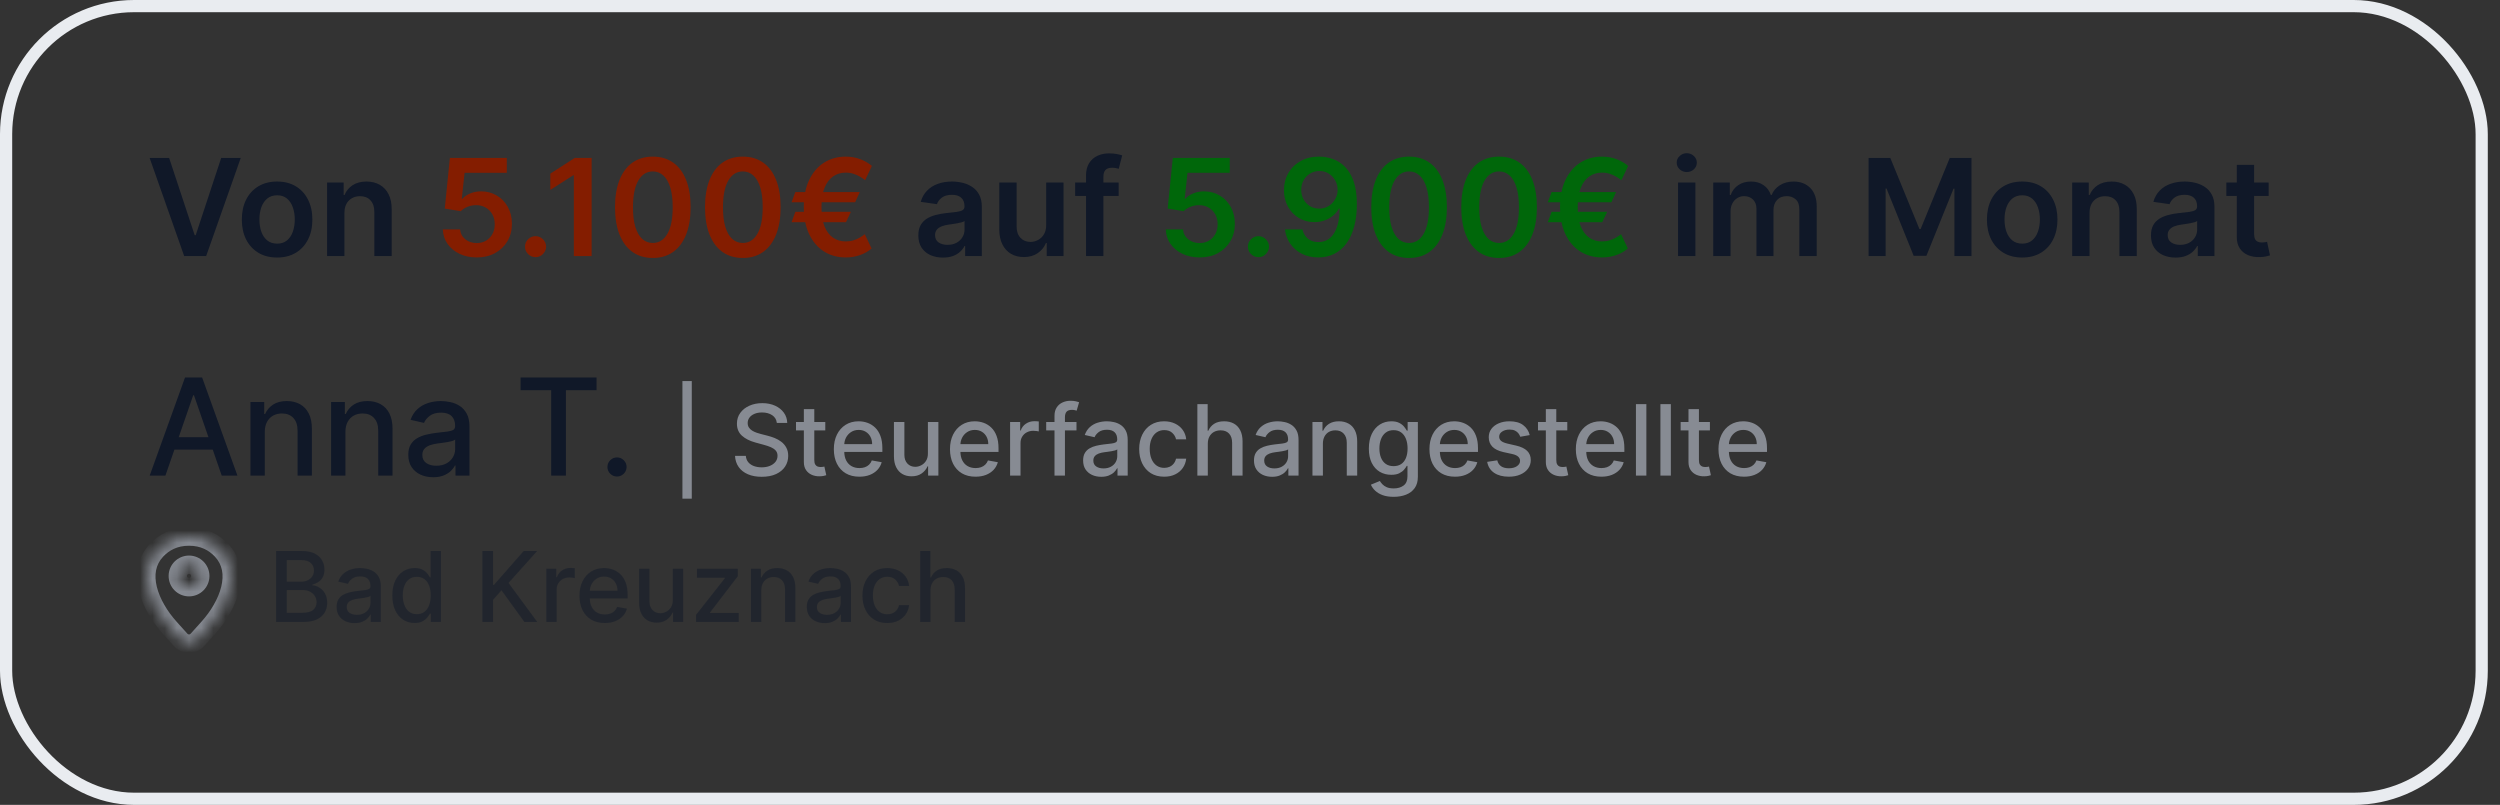 <?xml version="1.0" encoding="utf-8"?>
<svg xmlns="http://www.w3.org/2000/svg" fill="none" height="66" viewBox="0 0 205 66" width="205">
<rect x="0" y="0" width="205" height="66" fill="#333333" stroke="none"/>
<path d="M13.87 12.953L15.965 19.287H16.047L18.137 12.953H19.741L16.904 21H15.104L12.271 12.953H13.87ZM22.722 21.118C22.133 21.118 21.622 20.988 21.19 20.729C20.757 20.47 20.422 20.107 20.184 19.64C19.948 19.174 19.83 18.629 19.83 18.006C19.83 17.382 19.948 16.836 20.184 16.367C20.422 15.899 20.757 15.534 21.19 15.275C21.622 15.016 22.133 14.886 22.722 14.886C23.311 14.886 23.822 15.016 24.254 15.275C24.687 15.534 25.021 15.899 25.256 16.367C25.495 16.836 25.614 17.382 25.614 18.006C25.614 18.629 25.495 19.174 25.256 19.64C25.021 20.107 24.687 20.47 24.254 20.729C23.822 20.988 23.311 21.118 22.722 21.118ZM22.73 19.978C23.049 19.978 23.317 19.891 23.532 19.715C23.746 19.537 23.906 19.299 24.011 19C24.118 18.701 24.172 18.369 24.172 18.002C24.172 17.633 24.118 17.299 24.011 17C23.906 16.699 23.746 16.459 23.532 16.281C23.317 16.103 23.049 16.014 22.73 16.014C22.402 16.014 22.13 16.103 21.913 16.281C21.698 16.459 21.537 16.699 21.429 17C21.325 17.299 21.272 17.633 21.272 18.002C21.272 18.369 21.325 18.701 21.429 19C21.537 19.299 21.698 19.537 21.913 19.715C22.13 19.891 22.402 19.978 22.73 19.978ZM28.244 17.464V21H26.821V14.965H28.181V15.99H28.252C28.39 15.652 28.612 15.384 28.916 15.185C29.222 14.986 29.601 14.886 30.051 14.886C30.468 14.886 30.83 14.975 31.14 15.153C31.451 15.331 31.692 15.589 31.863 15.927C32.035 16.265 32.12 16.675 32.118 17.157V21H30.695V17.377C30.695 16.974 30.591 16.658 30.381 16.43C30.174 16.202 29.887 16.088 29.521 16.088C29.272 16.088 29.05 16.143 28.857 16.253C28.665 16.361 28.515 16.517 28.405 16.721C28.297 16.925 28.244 17.173 28.244 17.464ZM77.323 21.122C76.941 21.122 76.596 21.054 76.29 20.918C75.986 20.779 75.745 20.574 75.567 20.305C75.391 20.035 75.304 19.702 75.304 19.306C75.304 18.966 75.367 18.684 75.492 18.462C75.618 18.239 75.79 18.061 76.007 17.927C76.224 17.794 76.469 17.693 76.742 17.625C77.017 17.554 77.301 17.503 77.594 17.471C77.948 17.435 78.235 17.402 78.455 17.373C78.675 17.342 78.835 17.295 78.934 17.232C79.037 17.166 79.088 17.066 79.088 16.929V16.906C79.088 16.61 79 16.381 78.824 16.218C78.649 16.056 78.396 15.974 78.066 15.974C77.718 15.974 77.441 16.05 77.237 16.202C77.035 16.354 76.899 16.534 76.828 16.741L75.5 16.552C75.605 16.185 75.778 15.879 76.019 15.633C76.26 15.384 76.555 15.198 76.903 15.075C77.251 14.949 77.636 14.886 78.058 14.886C78.349 14.886 78.638 14.92 78.927 14.988C79.215 15.056 79.478 15.169 79.716 15.326C79.955 15.481 80.146 15.691 80.29 15.959C80.437 16.226 80.51 16.56 80.51 16.961V21H79.143V20.171H79.095C79.009 20.339 78.887 20.496 78.73 20.642C78.576 20.787 78.38 20.903 78.144 20.992C77.911 21.079 77.638 21.122 77.323 21.122ZM77.693 20.077C77.978 20.077 78.226 20.02 78.435 19.908C78.645 19.792 78.806 19.64 78.919 19.452C79.034 19.263 79.091 19.058 79.091 18.835V18.124C79.047 18.16 78.971 18.195 78.864 18.226C78.759 18.257 78.641 18.285 78.51 18.308C78.379 18.332 78.249 18.353 78.121 18.371C77.993 18.39 77.881 18.405 77.787 18.419C77.575 18.447 77.385 18.494 77.217 18.56C77.05 18.625 76.917 18.717 76.82 18.835C76.724 18.95 76.675 19.099 76.675 19.283C76.675 19.545 76.771 19.743 76.962 19.876C77.153 20.01 77.397 20.077 77.693 20.077ZM85.787 18.462V14.965H87.209V21H85.83V19.927H85.767C85.631 20.265 85.407 20.542 85.095 20.756C84.786 20.971 84.405 21.079 83.952 21.079C83.556 21.079 83.207 20.991 82.903 20.815C82.602 20.637 82.366 20.379 82.196 20.041C82.025 19.701 81.94 19.29 81.94 18.808V14.965H83.363V18.587C83.363 18.97 83.467 19.274 83.677 19.499C83.886 19.724 84.162 19.837 84.502 19.837C84.712 19.837 84.915 19.786 85.111 19.684C85.308 19.581 85.469 19.43 85.594 19.228C85.723 19.024 85.787 18.768 85.787 18.462ZM91.729 14.965V16.065H88.161V14.965H91.729ZM89.053 21V14.395C89.053 13.989 89.137 13.651 89.305 13.381C89.475 13.111 89.703 12.91 89.988 12.776C90.274 12.642 90.591 12.576 90.939 12.576C91.186 12.576 91.404 12.595 91.596 12.635C91.787 12.674 91.928 12.709 92.02 12.741L91.737 13.841C91.677 13.822 91.601 13.804 91.509 13.786C91.417 13.765 91.315 13.754 91.203 13.754C90.938 13.754 90.751 13.819 90.641 13.947C90.533 14.073 90.48 14.253 90.48 14.489V21H89.053ZM137.599 21V14.965H139.022V21H137.599ZM138.315 14.108C138.089 14.108 137.895 14.033 137.733 13.884C137.571 13.732 137.489 13.55 137.489 13.338C137.489 13.123 137.571 12.941 137.733 12.792C137.895 12.64 138.089 12.564 138.315 12.564C138.543 12.564 138.736 12.64 138.896 12.792C139.059 12.941 139.14 13.123 139.14 13.338C139.14 13.55 139.059 13.732 138.896 13.884C138.736 14.033 138.543 14.108 138.315 14.108ZM140.485 21V14.965H141.844V15.99H141.915C142.041 15.644 142.249 15.375 142.54 15.181C142.83 14.984 143.177 14.886 143.581 14.886C143.989 14.886 144.334 14.986 144.614 15.185C144.897 15.381 145.096 15.65 145.211 15.99H145.274C145.408 15.655 145.633 15.388 145.95 15.189C146.27 14.987 146.648 14.886 147.086 14.886C147.641 14.886 148.094 15.062 148.445 15.413C148.796 15.764 148.972 16.276 148.972 16.949V21H147.545V17.169C147.545 16.794 147.446 16.521 147.247 16.348C147.048 16.172 146.804 16.084 146.516 16.084C146.173 16.084 145.904 16.192 145.711 16.407C145.519 16.619 145.424 16.895 145.424 17.236V21H144.029V17.11C144.029 16.798 143.934 16.549 143.746 16.363C143.56 16.177 143.316 16.084 143.015 16.084C142.811 16.084 142.625 16.137 142.457 16.242C142.289 16.344 142.156 16.489 142.056 16.678C141.957 16.864 141.907 17.081 141.907 17.33V21H140.485ZM153.222 12.953H155.006L157.395 18.784H157.49L159.879 12.953H161.662V21H160.264V15.472H160.189L157.965 20.976H156.92L154.696 15.46H154.621V21H153.222V12.953ZM165.82 21.118C165.23 21.118 164.719 20.988 164.287 20.729C163.855 20.47 163.52 20.107 163.281 19.64C163.046 19.174 162.928 18.629 162.928 18.006C162.928 17.382 163.046 16.836 163.281 16.367C163.52 15.899 163.855 15.534 164.287 15.275C164.719 15.016 165.23 14.886 165.82 14.886C166.409 14.886 166.92 15.016 167.352 15.275C167.784 15.534 168.118 15.899 168.354 16.367C168.592 16.836 168.712 17.382 168.712 18.006C168.712 18.629 168.592 19.174 168.354 19.64C168.118 20.107 167.784 20.47 167.352 20.729C166.92 20.988 166.409 21.118 165.82 21.118ZM165.827 19.978C166.147 19.978 166.414 19.891 166.629 19.715C166.844 19.537 167.004 19.299 167.108 19C167.216 18.701 167.27 18.369 167.27 18.002C167.27 17.633 167.216 17.299 167.108 17C167.004 16.699 166.844 16.459 166.629 16.281C166.414 16.103 166.147 16.014 165.827 16.014C165.5 16.014 165.228 16.103 165.01 16.281C164.795 16.459 164.634 16.699 164.527 17C164.422 17.299 164.37 17.633 164.37 18.002C164.37 18.369 164.422 18.701 164.527 19C164.634 19.299 164.795 19.537 165.01 19.715C165.228 19.891 165.5 19.978 165.827 19.978ZM171.341 17.464V21H169.919V14.965H171.278V15.99H171.349C171.488 15.652 171.709 15.384 172.013 15.185C172.32 14.986 172.698 14.886 173.149 14.886C173.565 14.886 173.928 14.975 174.237 15.153C174.549 15.331 174.79 15.589 174.96 15.927C175.133 16.265 175.218 16.675 175.215 17.157V21H173.793V17.377C173.793 16.974 173.688 16.658 173.479 16.43C173.272 16.202 172.985 16.088 172.618 16.088C172.369 16.088 172.148 16.143 171.954 16.253C171.763 16.361 171.612 16.517 171.502 16.721C171.395 16.925 171.341 17.173 171.341 17.464ZM178.398 21.122C178.016 21.122 177.671 21.054 177.365 20.918C177.061 20.779 176.82 20.574 176.642 20.305C176.466 20.035 176.379 19.702 176.379 19.306C176.379 18.966 176.441 18.684 176.567 18.462C176.693 18.239 176.864 18.061 177.082 17.927C177.299 17.794 177.544 17.693 177.817 17.625C178.092 17.554 178.376 17.503 178.669 17.471C179.023 17.435 179.31 17.402 179.53 17.373C179.75 17.342 179.91 17.295 180.009 17.232C180.111 17.166 180.162 17.066 180.162 16.929V16.906C180.162 16.61 180.075 16.381 179.899 16.218C179.724 16.056 179.471 15.974 179.141 15.974C178.792 15.974 178.516 16.05 178.312 16.202C178.11 16.354 177.974 16.534 177.903 16.741L176.575 16.552C176.68 16.185 176.853 15.879 177.094 15.633C177.335 15.384 177.629 15.198 177.978 15.075C178.326 14.949 178.711 14.886 179.133 14.886C179.424 14.886 179.713 14.92 180.001 14.988C180.29 15.056 180.553 15.169 180.791 15.326C181.03 15.481 181.221 15.691 181.365 15.959C181.512 16.226 181.585 16.56 181.585 16.961V21H180.217V20.171H180.17C180.084 20.339 179.962 20.496 179.805 20.642C179.65 20.787 179.455 20.903 179.219 20.992C178.986 21.079 178.713 21.122 178.398 21.122ZM178.768 20.077C179.053 20.077 179.301 20.02 179.51 19.908C179.72 19.792 179.881 19.64 179.993 19.452C180.109 19.263 180.166 19.058 180.166 18.835V18.124C180.122 18.16 180.046 18.195 179.938 18.226C179.834 18.257 179.716 18.285 179.585 18.308C179.454 18.332 179.324 18.353 179.196 18.371C179.067 18.39 178.956 18.405 178.862 18.419C178.65 18.447 178.46 18.494 178.292 18.56C178.124 18.625 177.992 18.717 177.895 18.835C177.798 18.95 177.75 19.099 177.75 19.283C177.75 19.545 177.845 19.743 178.037 19.876C178.228 20.01 178.472 20.077 178.768 20.077ZM186.029 14.965V16.065H182.559V14.965H186.029ZM183.416 13.519H184.838V19.185C184.838 19.376 184.867 19.523 184.925 19.625C184.985 19.724 185.064 19.792 185.161 19.829C185.257 19.866 185.365 19.884 185.483 19.884C185.572 19.884 185.653 19.878 185.726 19.864C185.802 19.851 185.86 19.84 185.899 19.829L186.139 20.941C186.063 20.967 185.954 20.996 185.813 21.027C185.674 21.059 185.504 21.077 185.302 21.082C184.946 21.093 184.625 21.039 184.339 20.921C184.054 20.801 183.827 20.615 183.66 20.363C183.494 20.112 183.413 19.798 183.416 19.42V13.519Z" fill="#101828"/>
<path d="M39.09 21.11C38.566 21.11 38.098 21.012 37.684 20.815C37.27 20.616 36.941 20.344 36.697 19.998C36.456 19.652 36.328 19.257 36.312 18.811H37.727C37.753 19.141 37.896 19.411 38.155 19.621C38.415 19.828 38.726 19.931 39.09 19.931C39.376 19.931 39.63 19.866 39.853 19.735C40.075 19.604 40.251 19.422 40.379 19.189C40.508 18.956 40.571 18.69 40.568 18.391C40.571 18.087 40.506 17.817 40.375 17.581C40.244 17.346 40.065 17.161 39.837 17.027C39.609 16.891 39.347 16.823 39.051 16.823C38.81 16.821 38.573 16.865 38.34 16.957C38.107 17.049 37.922 17.169 37.786 17.318L36.47 17.102L36.89 12.953H41.558V14.171H38.096L37.864 16.305H37.912C38.061 16.129 38.272 15.984 38.544 15.868C38.817 15.751 39.115 15.691 39.44 15.691C39.927 15.691 40.362 15.807 40.745 16.037C41.127 16.265 41.428 16.58 41.648 16.98C41.868 17.381 41.978 17.84 41.978 18.356C41.978 18.887 41.855 19.361 41.609 19.778C41.365 20.192 41.026 20.518 40.591 20.756C40.159 20.992 39.659 21.11 39.09 21.11ZM43.917 21.086C43.678 21.086 43.474 21.003 43.304 20.835C43.133 20.667 43.05 20.463 43.052 20.222C43.05 19.986 43.133 19.785 43.304 19.617C43.474 19.449 43.678 19.365 43.917 19.365C44.147 19.365 44.347 19.449 44.518 19.617C44.691 19.785 44.778 19.986 44.781 20.222C44.778 20.382 44.736 20.527 44.655 20.658C44.577 20.789 44.472 20.894 44.341 20.973C44.213 21.049 44.071 21.086 43.917 21.086ZM48.513 12.953V21H47.055V14.371H47.008L45.126 15.574V14.238L47.126 12.953H48.513ZM53.531 21.153C52.883 21.153 52.328 20.989 51.864 20.662C51.404 20.332 51.048 19.857 50.8 19.236C50.553 18.612 50.43 17.862 50.43 16.984C50.433 16.107 50.557 15.36 50.804 14.745C51.053 14.126 51.407 13.655 51.868 13.33C52.332 13.005 52.886 12.843 53.531 12.843C54.175 12.843 54.729 13.005 55.193 13.33C55.656 13.655 56.011 14.126 56.258 14.745C56.506 15.363 56.631 16.109 56.631 16.984C56.631 17.864 56.506 18.616 56.258 19.24C56.011 19.86 55.656 20.335 55.193 20.662C54.732 20.989 54.178 21.153 53.531 21.153ZM53.531 19.923C54.033 19.923 54.43 19.676 54.721 19.181C55.014 18.683 55.161 17.951 55.161 16.984C55.161 16.345 55.094 15.808 54.961 15.373C54.827 14.938 54.639 14.611 54.395 14.391C54.151 14.168 53.863 14.057 53.531 14.057C53.03 14.057 52.635 14.306 52.344 14.803C52.053 15.299 51.906 16.026 51.904 16.984C51.901 17.626 51.965 18.166 52.096 18.603C52.23 19.041 52.419 19.371 52.662 19.593C52.906 19.813 53.195 19.923 53.531 19.923ZM60.911 21.153C60.264 21.153 59.708 20.989 59.245 20.662C58.784 20.332 58.429 19.857 58.18 19.236C57.934 18.612 57.81 17.862 57.81 16.984C57.813 16.107 57.938 15.36 58.184 14.745C58.433 14.126 58.788 13.655 59.249 13.33C59.712 13.005 60.266 12.843 60.911 12.843C61.555 12.843 62.109 13.005 62.573 13.33C63.036 13.655 63.391 14.126 63.638 14.745C63.886 15.363 64.011 16.109 64.011 16.984C64.011 17.864 63.886 18.616 63.638 19.24C63.391 19.86 63.036 20.335 62.573 20.662C62.112 20.989 61.558 21.153 60.911 21.153ZM60.911 19.923C61.414 19.923 61.81 19.676 62.101 19.181C62.395 18.683 62.541 17.951 62.541 16.984C62.541 16.345 62.475 15.808 62.341 15.373C62.207 14.938 62.019 14.611 61.775 14.391C61.532 14.168 61.243 14.057 60.911 14.057C60.41 14.057 60.015 14.306 59.724 14.803C59.433 15.299 59.287 16.026 59.284 16.984C59.281 17.626 59.346 18.166 59.477 18.603C59.61 19.041 59.799 19.371 60.042 19.593C60.286 19.813 60.575 19.923 60.911 19.923ZM70.503 15.747L70.122 16.584H64.908L65.218 15.747H70.503ZM69.776 17.369L69.371 18.218H64.908L65.218 17.369H69.776ZM71.493 13.605L70.943 14.776C70.817 14.677 70.675 14.58 70.515 14.485C70.355 14.391 70.178 14.312 69.984 14.249C69.791 14.187 69.578 14.155 69.348 14.155C68.958 14.155 68.613 14.259 68.314 14.466C68.016 14.67 67.781 14.982 67.611 15.401C67.444 15.817 67.36 16.345 67.36 16.984C67.36 17.623 67.444 18.151 67.611 18.568C67.781 18.984 68.016 19.293 68.314 19.495C68.613 19.697 68.958 19.798 69.348 19.798C69.578 19.798 69.791 19.767 69.984 19.707C70.178 19.647 70.353 19.571 70.507 19.479C70.664 19.388 70.799 19.296 70.912 19.204L71.47 20.375C71.189 20.619 70.866 20.802 70.499 20.925C70.135 21.049 69.751 21.11 69.348 21.11C68.677 21.11 68.083 20.946 67.564 20.619C67.048 20.289 66.643 19.816 66.35 19.2C66.056 18.582 65.91 17.843 65.91 16.984C65.91 16.122 66.056 15.382 66.35 14.764C66.643 14.146 67.048 13.672 67.564 13.342C68.083 13.009 68.677 12.843 69.348 12.843C69.767 12.843 70.156 12.91 70.515 13.043C70.876 13.174 71.203 13.361 71.493 13.605Z" fill="#841D00"/>
<path d="M98.37 21.11C97.846 21.11 97.377 21.012 96.963 20.815C96.549 20.616 96.22 20.344 95.977 19.998C95.736 19.652 95.607 19.257 95.591 18.811H97.006C97.032 19.141 97.175 19.411 97.434 19.621C97.694 19.828 98.005 19.931 98.37 19.931C98.655 19.931 98.909 19.866 99.132 19.735C99.355 19.604 99.53 19.422 99.658 19.189C99.787 18.956 99.85 18.69 99.847 18.391C99.85 18.087 99.785 17.817 99.654 17.581C99.523 17.346 99.344 17.161 99.116 17.027C98.888 16.891 98.626 16.823 98.33 16.823C98.089 16.821 97.852 16.865 97.619 16.957C97.386 17.049 97.201 17.169 97.065 17.318L95.749 17.102L96.169 12.953H100.837V14.171H97.375L97.144 16.305H97.191C97.34 16.129 97.551 15.984 97.823 15.868C98.096 15.751 98.394 15.691 98.719 15.691C99.207 15.691 99.641 15.807 100.024 16.037C100.406 16.265 100.707 16.58 100.928 16.98C101.148 17.381 101.258 17.84 101.258 18.356C101.258 18.887 101.134 19.361 100.888 19.778C100.645 20.192 100.305 20.518 99.871 20.756C99.438 20.992 98.938 21.11 98.37 21.11ZM103.196 21.086C102.957 21.086 102.753 21.003 102.583 20.835C102.412 20.667 102.329 20.463 102.331 20.222C102.329 19.986 102.412 19.785 102.583 19.617C102.753 19.449 102.957 19.365 103.196 19.365C103.426 19.365 103.627 19.449 103.797 19.617C103.97 19.785 104.058 19.986 104.06 20.222C104.058 20.382 104.016 20.527 103.934 20.658C103.856 20.789 103.751 20.894 103.62 20.973C103.492 21.049 103.35 21.086 103.196 21.086ZM108.188 12.843C108.573 12.845 108.947 12.914 109.312 13.047C109.678 13.178 110.008 13.393 110.302 13.691C110.595 13.988 110.828 14.384 111.001 14.882C111.174 15.38 111.261 15.995 111.261 16.729C111.263 17.42 111.19 18.039 111.04 18.584C110.894 19.126 110.683 19.584 110.408 19.959C110.133 20.333 109.801 20.619 109.414 20.815C109.026 21.012 108.59 21.11 108.105 21.11C107.597 21.11 107.147 21.011 106.754 20.811C106.363 20.612 106.048 20.34 105.807 19.994C105.566 19.648 105.418 19.253 105.363 18.808H106.797C106.87 19.127 107.02 19.381 107.245 19.57C107.473 19.756 107.76 19.849 108.105 19.849C108.663 19.849 109.093 19.606 109.394 19.122C109.695 18.637 109.846 17.964 109.846 17.102H109.791C109.663 17.333 109.496 17.532 109.292 17.699C109.088 17.864 108.856 17.991 108.596 18.081C108.34 18.17 108.067 18.214 107.779 18.214C107.308 18.214 106.883 18.102 106.506 17.876C106.132 17.651 105.834 17.342 105.614 16.949C105.397 16.556 105.287 16.107 105.284 15.601C105.284 15.077 105.405 14.607 105.646 14.191C105.889 13.771 106.228 13.441 106.663 13.2C107.098 12.957 107.606 12.838 108.188 12.843ZM108.192 14.022C107.909 14.022 107.653 14.091 107.426 14.23C107.2 14.366 107.022 14.552 106.891 14.788C106.763 15.021 106.699 15.282 106.699 15.57C106.701 15.855 106.765 16.115 106.891 16.348C107.02 16.581 107.194 16.765 107.414 16.902C107.636 17.038 107.891 17.106 108.176 17.106C108.388 17.106 108.586 17.066 108.769 16.984C108.953 16.903 109.113 16.79 109.249 16.646C109.388 16.5 109.495 16.333 109.571 16.147C109.65 15.961 109.688 15.765 109.685 15.558C109.685 15.283 109.619 15.029 109.488 14.796C109.36 14.562 109.183 14.375 108.958 14.234C108.735 14.092 108.48 14.022 108.192 14.022ZM115.543 21.153C114.896 21.153 114.341 20.989 113.877 20.662C113.416 20.332 113.061 19.857 112.813 19.236C112.566 18.612 112.443 17.862 112.443 16.984C112.446 16.107 112.57 15.36 112.817 14.745C113.065 14.126 113.42 13.655 113.881 13.33C114.345 13.005 114.899 12.843 115.543 12.843C116.188 12.843 116.742 13.005 117.206 13.33C117.669 13.655 118.024 14.126 118.27 14.745C118.519 15.363 118.644 16.109 118.644 16.984C118.644 17.864 118.519 18.616 118.27 19.24C118.024 19.86 117.669 20.335 117.206 20.662C116.745 20.989 116.19 21.153 115.543 21.153ZM115.543 19.923C116.046 19.923 116.443 19.676 116.734 19.181C117.027 18.683 117.174 17.951 117.174 16.984C117.174 16.345 117.107 15.808 116.974 15.373C116.84 14.938 116.652 14.611 116.408 14.391C116.164 14.168 115.876 14.057 115.543 14.057C115.043 14.057 114.648 14.306 114.357 14.803C114.066 15.299 113.919 16.026 113.917 16.984C113.914 17.626 113.978 18.166 114.109 18.603C114.243 19.041 114.431 19.371 114.675 19.593C114.919 19.813 115.208 19.923 115.543 19.923ZM122.924 21.153C122.277 21.153 121.721 20.989 121.258 20.662C120.797 20.332 120.442 19.857 120.193 19.236C119.947 18.612 119.823 17.862 119.823 16.984C119.826 16.107 119.95 15.36 120.197 14.745C120.446 14.126 120.801 13.655 121.262 13.33C121.725 13.005 122.279 12.843 122.924 12.843C123.568 12.843 124.122 13.005 124.586 13.33C125.049 13.655 125.404 14.126 125.651 14.745C125.899 15.363 126.024 16.109 126.024 16.984C126.024 17.864 125.899 18.616 125.651 19.24C125.404 19.86 125.049 20.335 124.586 20.662C124.125 20.989 123.571 21.153 122.924 21.153ZM122.924 19.923C123.427 19.923 123.823 19.676 124.114 19.181C124.408 18.683 124.554 17.951 124.554 16.984C124.554 16.345 124.487 15.808 124.354 15.373C124.22 14.938 124.032 14.611 123.788 14.391C123.544 14.168 123.256 14.057 122.924 14.057C122.423 14.057 122.028 14.306 121.737 14.803C121.446 15.299 121.3 16.026 121.297 16.984C121.294 17.626 121.358 18.166 121.489 18.603C121.623 19.041 121.812 19.371 122.055 19.593C122.299 19.813 122.588 19.923 122.924 19.923ZM132.516 15.747L132.135 16.584H126.921L127.231 15.747H132.516ZM131.789 17.369L131.384 18.218H126.921L127.231 17.369H131.789ZM133.506 13.605L132.956 14.776C132.83 14.677 132.688 14.58 132.528 14.485C132.368 14.391 132.191 14.312 131.997 14.249C131.803 14.187 131.591 14.155 131.361 14.155C130.97 14.155 130.626 14.259 130.327 14.466C130.029 14.67 129.794 14.982 129.624 15.401C129.456 15.817 129.373 16.345 129.373 16.984C129.373 17.623 129.456 18.151 129.624 18.568C129.794 18.984 130.029 19.293 130.327 19.495C130.626 19.697 130.97 19.798 131.361 19.798C131.591 19.798 131.803 19.767 131.997 19.707C132.191 19.647 132.365 19.571 132.52 19.479C132.677 19.388 132.812 19.296 132.925 19.204L133.483 20.375C133.202 20.619 132.879 20.802 132.512 20.925C132.148 21.049 131.764 21.11 131.361 21.11C130.69 21.11 130.096 20.946 129.577 20.619C129.061 20.289 128.656 19.816 128.363 19.2C128.069 18.582 127.923 17.843 127.923 16.984C127.923 16.122 128.069 15.382 128.363 14.764C128.656 14.146 129.061 13.672 129.577 13.342C130.096 13.009 130.69 12.843 131.361 12.843C131.78 12.843 132.169 12.91 132.528 13.043C132.889 13.174 133.215 13.361 133.506 13.605Z" fill="#00670A"/>
<path d="M13.564 39H12.275L15.171 30.953H16.574L19.47 39H18.181L15.906 32.414H15.843L13.564 39ZM13.78 35.849H17.961V36.87H13.78V35.849ZM21.712 35.416V39H20.537V32.965H21.665V33.947H21.74C21.878 33.627 22.096 33.371 22.392 33.177C22.691 32.983 23.067 32.886 23.52 32.886C23.931 32.886 24.291 32.972 24.6 33.145C24.909 33.316 25.149 33.57 25.319 33.908C25.49 34.246 25.575 34.663 25.575 35.161V39H24.4V35.303C24.4 34.865 24.286 34.523 24.058 34.277C23.83 34.028 23.517 33.904 23.119 33.904C22.846 33.904 22.604 33.963 22.392 34.081C22.182 34.198 22.016 34.371 21.893 34.599C21.773 34.825 21.712 35.097 21.712 35.416ZM28.325 35.416V39H27.15V32.965H28.278V33.947H28.353C28.491 33.627 28.709 33.371 29.005 33.177C29.304 32.983 29.68 32.886 30.133 32.886C30.544 32.886 30.904 32.972 31.213 33.145C31.522 33.316 31.762 33.57 31.932 33.908C32.102 34.246 32.188 34.663 32.188 35.161V39H31.013V35.303C31.013 34.865 30.899 34.523 30.671 34.277C30.443 34.028 30.13 33.904 29.732 33.904C29.459 33.904 29.217 33.963 29.005 34.081C28.795 34.198 28.629 34.371 28.506 34.599C28.385 34.825 28.325 35.097 28.325 35.416ZM35.52 39.134C35.137 39.134 34.791 39.063 34.482 38.921C34.173 38.777 33.928 38.569 33.748 38.297C33.569 38.024 33.48 37.69 33.48 37.295C33.48 36.954 33.546 36.674 33.677 36.454C33.808 36.234 33.985 36.06 34.207 35.931C34.43 35.803 34.679 35.706 34.954 35.641C35.229 35.575 35.509 35.525 35.795 35.491C36.156 35.449 36.45 35.415 36.675 35.389C36.9 35.36 37.064 35.314 37.166 35.252C37.268 35.189 37.319 35.086 37.319 34.945V34.917C37.319 34.574 37.222 34.308 37.029 34.12C36.837 33.931 36.552 33.837 36.172 33.837C35.776 33.837 35.465 33.925 35.237 34.1C35.011 34.273 34.856 34.466 34.769 34.678L33.665 34.426C33.796 34.06 33.987 33.764 34.239 33.538C34.493 33.31 34.785 33.145 35.115 33.043C35.445 32.938 35.792 32.886 36.156 32.886C36.397 32.886 36.653 32.915 36.922 32.972C37.195 33.028 37.449 33.13 37.685 33.279C37.923 33.428 38.118 33.642 38.27 33.919C38.422 34.194 38.498 34.552 38.498 34.992V39H37.351V38.175H37.304C37.228 38.327 37.114 38.476 36.962 38.623C36.81 38.77 36.615 38.891 36.376 38.988C36.138 39.085 35.852 39.134 35.52 39.134ZM35.775 38.191C36.1 38.191 36.378 38.126 36.608 37.998C36.841 37.87 37.018 37.702 37.139 37.495C37.262 37.285 37.323 37.062 37.323 36.823V36.045C37.281 36.087 37.2 36.126 37.08 36.163C36.962 36.197 36.827 36.227 36.675 36.253C36.523 36.277 36.375 36.299 36.231 36.32C36.087 36.339 35.966 36.354 35.869 36.367C35.642 36.396 35.433 36.445 35.245 36.513C35.059 36.581 34.909 36.679 34.797 36.807C34.687 36.933 34.632 37.101 34.632 37.31C34.632 37.601 34.739 37.821 34.954 37.971C35.169 38.117 35.442 38.191 35.775 38.191ZM42.689 31.998V30.953H48.917V31.998H46.406V39H45.196V31.998H42.689ZM50.594 39.075C50.38 39.075 50.195 38.999 50.04 38.847C49.886 38.692 49.809 38.506 49.809 38.289C49.809 38.074 49.886 37.891 50.04 37.739C50.195 37.584 50.38 37.507 50.594 37.507C50.809 37.507 50.994 37.584 51.148 37.739C51.303 37.891 51.38 38.074 51.38 38.289C51.38 38.433 51.344 38.565 51.27 38.686C51.2 38.803 51.105 38.898 50.987 38.969C50.869 39.039 50.739 39.075 50.594 39.075Z" fill="#101828"/>
<path d="M56.726 31.249V40.889H55.959V31.249H56.726ZM63.7 34.678C63.669 34.407 63.543 34.197 63.322 34.048C63.1 33.898 62.822 33.822 62.486 33.822C62.246 33.822 62.038 33.86 61.862 33.937C61.687 34.011 61.55 34.114 61.453 34.246C61.357 34.376 61.31 34.523 61.31 34.69C61.31 34.829 61.342 34.949 61.407 35.05C61.474 35.151 61.561 35.236 61.667 35.305C61.776 35.372 61.893 35.428 62.017 35.474C62.141 35.518 62.26 35.554 62.374 35.583L62.947 35.731C63.134 35.777 63.326 35.839 63.522 35.917C63.719 35.996 63.901 36.099 64.069 36.227C64.237 36.354 64.372 36.513 64.475 36.702C64.58 36.891 64.633 37.117 64.633 37.38C64.633 37.712 64.547 38.007 64.375 38.264C64.205 38.522 63.958 38.725 63.634 38.874C63.311 39.023 62.921 39.097 62.463 39.097C62.024 39.097 61.645 39.028 61.324 38.888C61.004 38.749 60.753 38.552 60.571 38.296C60.39 38.038 60.29 37.733 60.271 37.38H61.158C61.175 37.592 61.244 37.768 61.364 37.91C61.486 38.049 61.642 38.153 61.831 38.221C62.022 38.288 62.23 38.322 62.458 38.322C62.707 38.322 62.93 38.282 63.124 38.204C63.321 38.124 63.475 38.014 63.588 37.872C63.701 37.729 63.757 37.562 63.757 37.371C63.757 37.198 63.707 37.056 63.608 36.945C63.511 36.834 63.378 36.743 63.21 36.67C63.044 36.598 62.856 36.534 62.646 36.478L61.954 36.289C61.484 36.162 61.112 35.974 60.837 35.726C60.565 35.478 60.428 35.149 60.428 34.741C60.428 34.403 60.52 34.108 60.703 33.857C60.886 33.605 61.134 33.409 61.447 33.27C61.76 33.129 62.113 33.058 62.506 33.058C62.903 33.058 63.253 33.128 63.557 33.267C63.862 33.406 64.102 33.598 64.278 33.842C64.453 34.085 64.545 34.363 64.553 34.678H63.7ZM67.673 34.604V35.291H65.272V34.604H67.673ZM65.916 33.55H66.772V37.709C66.772 37.875 66.796 38 66.846 38.084C66.896 38.166 66.96 38.222 67.038 38.253C67.118 38.282 67.205 38.296 67.298 38.296C67.367 38.296 67.427 38.291 67.478 38.282C67.53 38.272 67.57 38.264 67.599 38.259L67.753 38.966C67.704 38.985 67.633 39.004 67.541 39.023C67.45 39.044 67.335 39.055 67.198 39.057C66.973 39.061 66.763 39.021 66.568 38.937C66.374 38.853 66.216 38.723 66.096 38.548C65.976 38.372 65.916 38.152 65.916 37.887V33.55ZM70.467 39.089C70.034 39.089 69.661 38.996 69.348 38.811C69.037 38.624 68.797 38.362 68.627 38.024C68.459 37.684 68.375 37.286 68.375 36.83C68.375 36.38 68.459 35.983 68.627 35.64C68.797 35.296 69.033 35.028 69.337 34.836C69.642 34.643 69.999 34.546 70.407 34.546C70.655 34.546 70.896 34.587 71.129 34.669C71.361 34.752 71.57 34.88 71.755 35.056C71.941 35.231 72.087 35.459 72.193 35.74C72.3 36.019 72.354 36.357 72.354 36.756V37.059H68.859V36.418H71.515C71.515 36.193 71.469 35.994 71.378 35.82C71.286 35.645 71.157 35.506 70.991 35.405C70.827 35.304 70.634 35.253 70.413 35.253C70.173 35.253 69.963 35.312 69.783 35.431C69.606 35.547 69.469 35.7 69.371 35.889C69.276 36.076 69.228 36.279 69.228 36.498V36.999C69.228 37.293 69.28 37.543 69.383 37.749C69.488 37.955 69.633 38.113 69.82 38.221C70.007 38.328 70.226 38.382 70.476 38.382C70.638 38.382 70.786 38.359 70.92 38.313C71.053 38.265 71.169 38.195 71.266 38.101C71.363 38.008 71.438 37.892 71.489 37.755L72.299 37.901C72.234 38.139 72.118 38.348 71.95 38.528C71.784 38.705 71.575 38.843 71.323 38.943C71.073 39.04 70.788 39.089 70.467 39.089ZM76.088 37.177V34.604H76.947V39H76.105V38.239H76.059C75.958 38.473 75.796 38.669 75.573 38.825C75.352 38.98 75.076 39.057 74.746 39.057C74.463 39.057 74.213 38.995 73.996 38.871C73.78 38.745 73.61 38.559 73.486 38.313C73.364 38.067 73.303 37.763 73.303 37.4V34.604H74.159V37.297C74.159 37.597 74.242 37.835 74.408 38.013C74.574 38.19 74.79 38.279 75.055 38.279C75.215 38.279 75.374 38.239 75.533 38.158C75.693 38.078 75.826 37.957 75.931 37.795C76.037 37.633 76.09 37.427 76.088 37.177ZM79.991 39.089C79.558 39.089 79.185 38.996 78.872 38.811C78.561 38.624 78.321 38.362 78.151 38.024C77.983 37.684 77.899 37.286 77.899 36.83C77.899 36.38 77.983 35.983 78.151 35.64C78.321 35.296 78.557 35.028 78.861 34.836C79.166 34.643 79.523 34.546 79.931 34.546C80.179 34.546 80.42 34.587 80.653 34.669C80.885 34.752 81.094 34.88 81.279 35.056C81.465 35.231 81.611 35.459 81.717 35.74C81.824 36.019 81.878 36.357 81.878 36.756V37.059H78.383V36.418H81.039C81.039 36.193 80.993 35.994 80.902 35.82C80.81 35.645 80.681 35.506 80.515 35.405C80.351 35.304 80.158 35.253 79.937 35.253C79.697 35.253 79.487 35.312 79.307 35.431C79.13 35.547 78.993 35.7 78.895 35.889C78.8 36.076 78.752 36.279 78.752 36.498V36.999C78.752 37.293 78.804 37.543 78.907 37.749C79.012 37.955 79.158 38.113 79.345 38.221C79.532 38.328 79.75 38.382 80 38.382C80.162 38.382 80.31 38.359 80.444 38.313C80.577 38.265 80.693 38.195 80.79 38.101C80.887 38.008 80.962 37.892 81.013 37.755L81.823 37.901C81.758 38.139 81.642 38.348 81.474 38.528C81.308 38.705 81.099 38.843 80.847 38.943C80.597 39.04 80.312 39.089 79.991 39.089ZM82.827 39V34.604H83.654V35.302H83.7C83.78 35.065 83.921 34.879 84.124 34.744C84.328 34.606 84.559 34.538 84.816 34.538C84.87 34.538 84.933 34.54 85.005 34.544C85.08 34.547 85.138 34.552 85.18 34.558V35.376C85.145 35.367 85.085 35.356 84.997 35.345C84.909 35.332 84.821 35.325 84.733 35.325C84.531 35.325 84.351 35.368 84.192 35.454C84.036 35.538 83.912 35.655 83.82 35.806C83.729 35.955 83.683 36.124 83.683 36.315V39H82.827ZM88.272 34.604V35.291H85.788V34.604H88.272ZM86.469 39V34.094C86.469 33.819 86.529 33.591 86.65 33.41C86.77 33.227 86.929 33.09 87.128 33.001C87.326 32.909 87.542 32.863 87.775 32.863C87.946 32.863 88.093 32.878 88.215 32.906C88.337 32.933 88.428 32.958 88.487 32.981L88.287 33.673C88.247 33.662 88.195 33.649 88.132 33.633C88.069 33.616 87.993 33.608 87.903 33.608C87.695 33.608 87.546 33.659 87.457 33.762C87.369 33.865 87.325 34.014 87.325 34.209V39H86.469ZM90.301 39.097C90.022 39.097 89.771 39.046 89.546 38.943C89.32 38.838 89.142 38.686 89.01 38.488C88.88 38.289 88.816 38.046 88.816 37.758C88.816 37.51 88.863 37.306 88.959 37.145C89.054 36.985 89.183 36.858 89.345 36.765C89.507 36.671 89.689 36.6 89.889 36.553C90.089 36.505 90.293 36.469 90.501 36.444C90.765 36.413 90.978 36.389 91.143 36.37C91.307 36.349 91.426 36.315 91.5 36.269C91.575 36.224 91.612 36.149 91.612 36.046V36.026C91.612 35.776 91.541 35.583 91.4 35.445C91.261 35.308 91.053 35.239 90.776 35.239C90.488 35.239 90.261 35.303 90.095 35.431C89.931 35.557 89.817 35.697 89.754 35.852L88.95 35.668C89.046 35.401 89.185 35.186 89.368 35.022C89.553 34.855 89.766 34.735 90.006 34.661C90.247 34.585 90.5 34.546 90.765 34.546C90.94 34.546 91.126 34.567 91.323 34.609C91.521 34.649 91.707 34.724 91.878 34.833C92.052 34.941 92.194 35.097 92.305 35.299C92.415 35.499 92.471 35.76 92.471 36.081V39H91.635V38.399H91.601C91.545 38.51 91.462 38.618 91.352 38.725C91.241 38.832 91.099 38.921 90.925 38.991C90.751 39.062 90.543 39.097 90.301 39.097ZM90.487 38.41C90.724 38.41 90.926 38.364 91.094 38.27C91.264 38.177 91.393 38.054 91.48 37.904C91.57 37.751 91.615 37.588 91.615 37.414V36.848C91.584 36.878 91.525 36.907 91.437 36.934C91.352 36.958 91.253 36.98 91.143 36.999C91.032 37.017 90.924 37.033 90.819 37.048C90.714 37.061 90.626 37.073 90.556 37.082C90.39 37.103 90.238 37.139 90.101 37.188C89.965 37.238 89.856 37.309 89.775 37.403C89.694 37.495 89.654 37.617 89.654 37.769C89.654 37.981 89.733 38.141 89.889 38.25C90.045 38.357 90.245 38.41 90.487 38.41ZM95.462 39.089C95.037 39.089 94.671 38.992 94.363 38.8C94.058 38.605 93.823 38.337 93.659 37.995C93.495 37.654 93.413 37.263 93.413 36.822C93.413 36.375 93.497 35.981 93.665 35.64C93.833 35.296 94.07 35.028 94.375 34.836C94.68 34.643 95.04 34.546 95.454 34.546C95.788 34.546 96.085 34.608 96.347 34.732C96.608 34.855 96.819 35.026 96.979 35.248C97.142 35.469 97.238 35.727 97.269 36.023H96.436C96.39 35.817 96.285 35.64 96.121 35.491C95.959 35.342 95.741 35.268 95.468 35.268C95.23 35.268 95.021 35.331 94.841 35.457C94.664 35.581 94.525 35.758 94.426 35.989C94.327 36.218 94.277 36.489 94.277 36.802C94.277 37.122 94.326 37.399 94.423 37.632C94.521 37.865 94.658 38.045 94.836 38.173C95.015 38.301 95.226 38.365 95.468 38.365C95.63 38.365 95.777 38.335 95.909 38.276C96.043 38.215 96.154 38.128 96.244 38.015C96.335 37.903 96.399 37.767 96.436 37.609H97.269C97.238 37.893 97.145 38.147 96.991 38.37C96.836 38.594 96.629 38.769 96.37 38.897C96.112 39.025 95.81 39.089 95.462 39.089ZM99.04 36.39V39H98.184V33.138H99.028V35.319H99.082C99.185 35.083 99.343 34.895 99.555 34.755C99.766 34.616 100.043 34.546 100.385 34.546C100.686 34.546 100.95 34.608 101.175 34.732C101.402 34.856 101.577 35.042 101.701 35.288C101.827 35.532 101.89 35.837 101.89 36.204V39H101.034V36.307C101.034 35.984 100.951 35.734 100.785 35.557C100.619 35.377 100.389 35.288 100.093 35.288C99.891 35.288 99.709 35.331 99.549 35.416C99.391 35.502 99.266 35.628 99.174 35.794C99.084 35.958 99.04 36.157 99.04 36.39ZM104.312 39.097C104.033 39.097 103.781 39.046 103.556 38.943C103.331 38.838 103.152 38.686 103.021 38.488C102.891 38.289 102.826 38.046 102.826 37.758C102.826 37.51 102.874 37.306 102.969 37.145C103.065 36.985 103.193 36.858 103.356 36.765C103.518 36.671 103.699 36.6 103.9 36.553C104.1 36.505 104.304 36.469 104.512 36.444C104.775 36.413 104.989 36.389 105.153 36.37C105.317 36.349 105.437 36.315 105.511 36.269C105.585 36.224 105.623 36.149 105.623 36.046V36.026C105.623 35.776 105.552 35.583 105.411 35.445C105.271 35.308 105.063 35.239 104.787 35.239C104.499 35.239 104.272 35.303 104.106 35.431C103.941 35.557 103.828 35.697 103.765 35.852L102.961 35.668C103.056 35.401 103.195 35.186 103.379 35.022C103.564 34.855 103.776 34.735 104.017 34.661C104.257 34.585 104.51 34.546 104.775 34.546C104.951 34.546 105.137 34.567 105.333 34.609C105.532 34.649 105.717 34.724 105.889 34.833C106.062 34.941 106.205 35.097 106.315 35.299C106.426 35.499 106.481 35.76 106.481 36.081V39H105.645V38.399H105.611C105.556 38.51 105.473 38.618 105.362 38.725C105.251 38.832 105.109 38.921 104.936 38.991C104.762 39.062 104.554 39.097 104.312 39.097ZM104.498 38.41C104.734 38.41 104.937 38.364 105.104 38.27C105.274 38.177 105.403 38.054 105.491 37.904C105.581 37.751 105.625 37.588 105.625 37.414V36.848C105.595 36.878 105.536 36.907 105.448 36.934C105.362 36.958 105.264 36.98 105.153 36.999C105.042 37.017 104.935 37.033 104.83 37.048C104.725 37.061 104.637 37.073 104.566 37.082C104.4 37.103 104.249 37.139 104.111 37.188C103.976 37.238 103.867 37.309 103.785 37.403C103.705 37.495 103.665 37.617 103.665 37.769C103.665 37.981 103.743 38.141 103.9 38.25C104.056 38.357 104.255 38.41 104.498 38.41ZM108.477 36.39V39H107.621V34.604H108.443V35.319H108.497C108.598 35.086 108.756 34.899 108.972 34.758C109.19 34.617 109.463 34.546 109.794 34.546C110.093 34.546 110.355 34.609 110.581 34.735C110.806 34.859 110.98 35.044 111.104 35.291C111.228 35.537 111.29 35.841 111.29 36.204V39H110.435V36.307C110.435 35.988 110.352 35.739 110.186 35.56C110.02 35.378 109.792 35.288 109.502 35.288C109.303 35.288 109.127 35.331 108.972 35.416C108.819 35.502 108.698 35.628 108.609 35.794C108.521 35.958 108.477 36.157 108.477 36.39ZM114.281 40.74C113.932 40.74 113.632 40.694 113.38 40.603C113.13 40.511 112.926 40.39 112.767 40.239C112.609 40.089 112.491 39.923 112.412 39.744L113.148 39.441C113.2 39.525 113.268 39.614 113.354 39.707C113.442 39.802 113.56 39.883 113.709 39.95C113.86 40.017 114.053 40.05 114.29 40.05C114.614 40.05 114.883 39.971 115.094 39.813C115.306 39.656 115.412 39.406 115.412 39.063V38.199H115.358C115.306 38.292 115.232 38.396 115.134 38.511C115.039 38.625 114.907 38.724 114.739 38.808C114.572 38.892 114.353 38.934 114.084 38.934C113.737 38.934 113.424 38.853 113.145 38.691C112.868 38.527 112.649 38.285 112.487 37.967C112.327 37.646 112.246 37.252 112.246 36.785C112.246 36.317 112.326 35.916 112.484 35.583C112.644 35.249 112.864 34.993 113.142 34.815C113.421 34.636 113.737 34.546 114.09 34.546C114.363 34.546 114.583 34.592 114.751 34.684C114.919 34.773 115.05 34.878 115.143 34.999C115.238 35.119 115.312 35.225 115.363 35.316H115.426V34.604H116.265V39.097C116.265 39.475 116.177 39.785 116.002 40.028C115.826 40.27 115.589 40.449 115.289 40.566C114.991 40.682 114.655 40.74 114.281 40.74ZM114.273 38.224C114.519 38.224 114.727 38.167 114.897 38.053C115.069 37.936 115.198 37.77 115.286 37.555C115.376 37.337 115.421 37.077 115.421 36.773C115.421 36.477 115.377 36.217 115.289 35.992C115.201 35.767 115.072 35.591 114.903 35.465C114.733 35.337 114.523 35.273 114.273 35.273C114.015 35.273 113.801 35.34 113.629 35.474C113.457 35.605 113.327 35.785 113.24 36.012C113.154 36.239 113.111 36.493 113.111 36.773C113.111 37.061 113.155 37.314 113.242 37.532C113.33 37.749 113.46 37.919 113.632 38.041C113.805 38.163 114.019 38.224 114.273 38.224ZM119.308 39.089C118.874 39.089 118.501 38.996 118.188 38.811C117.877 38.624 117.637 38.362 117.467 38.024C117.299 37.684 117.215 37.286 117.215 36.83C117.215 36.38 117.299 35.983 117.467 35.64C117.637 35.296 117.874 35.028 118.177 34.836C118.482 34.643 118.839 34.546 119.247 34.546C119.495 34.546 119.736 34.587 119.969 34.669C120.201 34.752 120.41 34.88 120.596 35.056C120.781 35.231 120.927 35.459 121.033 35.74C121.14 36.019 121.194 36.357 121.194 36.756V37.059H117.699V36.418H120.355C120.355 36.193 120.309 35.994 120.218 35.82C120.126 35.645 119.997 35.506 119.831 35.405C119.667 35.304 119.474 35.253 119.253 35.253C119.013 35.253 118.803 35.312 118.623 35.431C118.446 35.547 118.309 35.7 118.211 35.889C118.116 36.076 118.068 36.279 118.068 36.498V36.999C118.068 37.293 118.12 37.543 118.223 37.749C118.328 37.955 118.474 38.113 118.661 38.221C118.848 38.328 119.066 38.382 119.316 38.382C119.478 38.382 119.626 38.359 119.76 38.313C119.893 38.265 120.009 38.195 120.106 38.101C120.203 38.008 120.278 37.892 120.329 37.755L121.139 37.901C121.074 38.139 120.958 38.348 120.79 38.528C120.624 38.705 120.415 38.843 120.163 38.943C119.913 39.04 119.628 39.089 119.308 39.089ZM125.438 35.677L124.662 35.814C124.63 35.715 124.578 35.621 124.507 35.531C124.439 35.441 124.345 35.368 124.227 35.311C124.109 35.253 123.961 35.225 123.783 35.225C123.541 35.225 123.339 35.279 123.177 35.388C123.014 35.495 122.933 35.633 122.933 35.803C122.933 35.95 122.988 36.068 123.096 36.158C123.205 36.248 123.381 36.321 123.623 36.378L124.321 36.538C124.726 36.632 125.027 36.776 125.226 36.971C125.424 37.165 125.524 37.418 125.524 37.729C125.524 37.992 125.447 38.227 125.295 38.433C125.144 38.638 124.933 38.798 124.662 38.914C124.393 39.031 124.081 39.089 123.726 39.089C123.234 39.089 122.832 38.984 122.521 38.774C122.21 38.562 122.019 38.261 121.949 37.872L122.776 37.746C122.827 37.962 122.933 38.125 123.094 38.236C123.254 38.345 123.463 38.399 123.72 38.399C124.001 38.399 124.225 38.341 124.393 38.224C124.561 38.106 124.645 37.962 124.645 37.792C124.645 37.655 124.593 37.539 124.49 37.446C124.389 37.352 124.234 37.282 124.024 37.234L123.28 37.071C122.869 36.977 122.566 36.828 122.369 36.624C122.175 36.42 122.077 36.162 122.077 35.849C122.077 35.589 122.15 35.362 122.295 35.167C122.44 34.973 122.64 34.821 122.896 34.712C123.152 34.602 123.445 34.546 123.775 34.546C124.25 34.546 124.624 34.649 124.897 34.855C125.17 35.06 125.35 35.334 125.438 35.677ZM128.517 34.604V35.291H126.115V34.604H128.517ZM126.759 33.55H127.615V37.709C127.615 37.875 127.64 38 127.69 38.084C127.739 38.166 127.803 38.222 127.881 38.253C127.961 38.282 128.048 38.296 128.142 38.296C128.21 38.296 128.271 38.291 128.322 38.282C128.374 38.272 128.414 38.264 128.442 38.259L128.597 38.966C128.547 38.985 128.477 39.004 128.385 39.023C128.293 39.044 128.179 39.055 128.042 39.057C127.816 39.061 127.607 39.021 127.412 38.937C127.217 38.853 127.06 38.723 126.94 38.548C126.819 38.372 126.759 38.152 126.759 37.887V33.55ZM131.311 39.089C130.878 39.089 130.505 38.996 130.192 38.811C129.881 38.624 129.64 38.362 129.471 38.024C129.303 37.684 129.219 37.286 129.219 36.83C129.219 36.38 129.303 35.983 129.471 35.64C129.64 35.296 129.877 35.028 130.18 34.836C130.486 34.643 130.843 34.546 131.251 34.546C131.499 34.546 131.739 34.587 131.972 34.669C132.205 34.752 132.414 34.88 132.599 35.056C132.784 35.231 132.93 35.459 133.037 35.74C133.144 36.019 133.197 36.357 133.197 36.756V37.059H129.702V36.418H132.359C132.359 36.193 132.313 35.994 132.221 35.82C132.13 35.645 132.001 35.506 131.835 35.405C131.671 35.304 131.478 35.253 131.257 35.253C131.016 35.253 130.806 35.312 130.627 35.431C130.449 35.547 130.312 35.7 130.215 35.889C130.119 36.076 130.072 36.279 130.072 36.498V36.999C130.072 37.293 130.123 37.543 130.226 37.749C130.331 37.955 130.477 38.113 130.664 38.221C130.851 38.328 131.07 38.382 131.32 38.382C131.482 38.382 131.63 38.359 131.763 38.313C131.897 38.265 132.012 38.195 132.11 38.101C132.207 38.008 132.281 37.892 132.333 37.755L133.143 37.901C133.078 38.139 132.961 38.348 132.794 38.528C132.628 38.705 132.419 38.843 132.167 38.943C131.917 39.04 131.632 39.089 131.311 39.089ZM135.002 33.138V39H134.147V33.138H135.002ZM137.01 33.138V39H136.154V33.138H137.01ZM140.213 34.604V35.291H137.812V34.604H140.213ZM138.456 33.55H139.312V37.709C139.312 37.875 139.336 38 139.386 38.084C139.436 38.166 139.5 38.222 139.578 38.253C139.658 38.282 139.745 38.296 139.838 38.296C139.907 38.296 139.967 38.291 140.019 38.282C140.07 38.272 140.11 38.264 140.139 38.259L140.293 38.966C140.244 38.985 140.173 39.004 140.081 39.023C139.99 39.044 139.875 39.055 139.738 39.057C139.513 39.061 139.303 39.021 139.108 38.937C138.914 38.853 138.756 38.723 138.636 38.548C138.516 38.372 138.456 38.152 138.456 37.887V33.55ZM143.007 39.089C142.574 39.089 142.201 38.996 141.888 38.811C141.577 38.624 141.337 38.362 141.167 38.024C140.999 37.684 140.915 37.286 140.915 36.83C140.915 36.38 140.999 35.983 141.167 35.64C141.337 35.296 141.573 35.028 141.877 34.836C142.182 34.643 142.539 34.546 142.947 34.546C143.195 34.546 143.436 34.587 143.669 34.669C143.901 34.752 144.11 34.88 144.295 35.056C144.48 35.231 144.626 35.459 144.733 35.74C144.84 36.019 144.894 36.357 144.894 36.756V37.059H141.399V36.418H144.055C144.055 36.193 144.009 35.994 143.918 35.82C143.826 35.645 143.697 35.506 143.531 35.405C143.367 35.304 143.174 35.253 142.953 35.253C142.713 35.253 142.503 35.312 142.323 35.431C142.146 35.547 142.008 35.7 141.911 35.889C141.816 36.076 141.768 36.279 141.768 36.498V36.999C141.768 37.293 141.82 37.543 141.923 37.749C142.028 37.955 142.174 38.113 142.361 38.221C142.548 38.328 142.766 38.382 143.016 38.382C143.178 38.382 143.326 38.359 143.46 38.313C143.593 38.265 143.709 38.195 143.806 38.101C143.903 38.008 143.978 37.892 144.029 37.755L144.839 37.901C144.774 38.139 144.658 38.348 144.49 38.528C144.324 38.705 144.115 38.843 143.863 38.943C143.613 39.04 143.328 39.089 143.007 39.089Z" fill="#878B93"/>
<path d="M22.639 51V45.182H24.77C25.183 45.182 25.525 45.25 25.796 45.386C26.066 45.521 26.269 45.704 26.403 45.935C26.538 46.164 26.605 46.422 26.605 46.71C26.605 46.953 26.561 47.157 26.472 47.324C26.383 47.489 26.263 47.621 26.114 47.722C25.966 47.82 25.803 47.892 25.625 47.938V47.994C25.818 48.004 26.007 48.066 26.19 48.182C26.376 48.295 26.529 48.457 26.651 48.668C26.772 48.878 26.832 49.133 26.832 49.435C26.832 49.732 26.762 49.999 26.622 50.236C26.484 50.471 26.27 50.657 25.98 50.795C25.69 50.932 25.32 51 24.869 51H22.639ZM23.517 50.247H24.784C25.204 50.247 25.506 50.166 25.688 50.003C25.869 49.84 25.96 49.636 25.96 49.392C25.96 49.208 25.914 49.04 25.821 48.886C25.728 48.733 25.596 48.611 25.423 48.52C25.253 48.429 25.05 48.383 24.815 48.383H23.517V50.247ZM23.517 47.699H24.693C24.89 47.699 25.067 47.661 25.224 47.585C25.384 47.51 25.509 47.403 25.602 47.267C25.697 47.129 25.744 46.966 25.744 46.778C25.744 46.538 25.66 46.336 25.491 46.173C25.323 46.01 25.064 45.929 24.716 45.929H23.517V47.699ZM29.075 51.097C28.799 51.097 28.549 51.045 28.325 50.943C28.102 50.839 27.925 50.688 27.794 50.492C27.665 50.294 27.601 50.053 27.601 49.767C27.601 49.521 27.648 49.318 27.743 49.159C27.838 49 27.965 48.874 28.126 48.781C28.287 48.688 28.467 48.618 28.666 48.571C28.865 48.524 29.068 48.488 29.274 48.463C29.535 48.433 29.748 48.408 29.91 48.389C30.073 48.368 30.192 48.335 30.266 48.29C30.34 48.244 30.376 48.17 30.376 48.068V48.048C30.376 47.8 30.306 47.608 30.166 47.472C30.028 47.335 29.822 47.267 29.547 47.267C29.261 47.267 29.035 47.331 28.871 47.457C28.708 47.582 28.595 47.722 28.533 47.875L27.734 47.693C27.829 47.428 27.967 47.214 28.149 47.051C28.333 46.886 28.544 46.767 28.783 46.693C29.021 46.617 29.272 46.58 29.535 46.58C29.71 46.58 29.894 46.6 30.09 46.642C30.287 46.682 30.47 46.756 30.641 46.864C30.813 46.972 30.954 47.126 31.064 47.327C31.174 47.526 31.229 47.784 31.229 48.102V51H30.399V50.403H30.365C30.31 50.513 30.228 50.621 30.118 50.727C30.008 50.833 29.867 50.921 29.695 50.992C29.522 51.062 29.316 51.097 29.075 51.097ZM29.26 50.415C29.495 50.415 29.695 50.368 29.862 50.276C30.031 50.183 30.159 50.062 30.246 49.912C30.335 49.76 30.379 49.599 30.379 49.426V48.864C30.349 48.894 30.29 48.922 30.203 48.949C30.118 48.974 30.02 48.995 29.91 49.014C29.801 49.031 29.694 49.047 29.59 49.062C29.485 49.076 29.398 49.087 29.328 49.097C29.163 49.117 29.013 49.153 28.876 49.202C28.742 49.251 28.634 49.322 28.553 49.415C28.473 49.506 28.433 49.627 28.433 49.778C28.433 49.989 28.511 50.148 28.666 50.256C28.822 50.362 29.019 50.415 29.26 50.415ZM33.994 51.085C33.641 51.085 33.327 50.995 33.05 50.815C32.776 50.633 32.56 50.375 32.403 50.04C32.247 49.703 32.17 49.298 32.17 48.827C32.17 48.355 32.248 47.952 32.406 47.617C32.565 47.281 32.782 47.025 33.059 46.847C33.336 46.669 33.649 46.58 33.999 46.58C34.27 46.58 34.488 46.625 34.653 46.716C34.819 46.805 34.948 46.909 35.039 47.028C35.132 47.148 35.204 47.253 35.255 47.344H35.306V45.182H36.156V51H35.326V50.321H35.255C35.204 50.414 35.13 50.52 35.033 50.639C34.939 50.758 34.808 50.863 34.641 50.952C34.475 51.041 34.259 51.085 33.994 51.085ZM34.181 50.361C34.425 50.361 34.632 50.296 34.8 50.168C34.971 50.037 35.1 49.856 35.187 49.625C35.276 49.394 35.32 49.125 35.32 48.818C35.32 48.515 35.277 48.25 35.19 48.023C35.102 47.795 34.975 47.618 34.806 47.492C34.638 47.365 34.429 47.301 34.181 47.301C33.925 47.301 33.712 47.367 33.542 47.5C33.371 47.633 33.243 47.813 33.156 48.043C33.07 48.272 33.028 48.53 33.028 48.818C33.028 49.11 33.071 49.372 33.158 49.605C33.245 49.838 33.374 50.023 33.545 50.159C33.717 50.294 33.929 50.361 34.181 50.361ZM39.553 51V45.182H40.431V47.96H40.502L42.943 45.182H44.048L41.701 47.801L44.056 51H42.999L41.119 48.401L40.431 49.19V51H39.553ZM44.798 51V46.636H45.619V47.33H45.664C45.744 47.095 45.884 46.91 46.084 46.776C46.287 46.639 46.516 46.571 46.772 46.571C46.825 46.571 46.888 46.573 46.959 46.577C47.033 46.581 47.091 46.585 47.133 46.591V47.403C47.099 47.394 47.038 47.383 46.951 47.372C46.864 47.359 46.777 47.352 46.69 47.352C46.489 47.352 46.31 47.395 46.153 47.48C45.997 47.563 45.874 47.68 45.783 47.83C45.693 47.977 45.647 48.146 45.647 48.335V51H44.798ZM49.592 51.088C49.162 51.088 48.792 50.996 48.481 50.812C48.173 50.627 47.934 50.367 47.766 50.031C47.599 49.694 47.516 49.299 47.516 48.847C47.516 48.4 47.599 48.006 47.766 47.665C47.934 47.324 48.169 47.058 48.47 46.867C48.773 46.675 49.127 46.58 49.533 46.58C49.779 46.58 50.017 46.62 50.249 46.702C50.48 46.783 50.687 46.911 50.871 47.085C51.054 47.26 51.199 47.486 51.305 47.764C51.411 48.041 51.465 48.377 51.465 48.773V49.074H47.996V48.438H50.632C50.632 48.214 50.587 48.016 50.496 47.844C50.405 47.669 50.277 47.532 50.112 47.432C49.949 47.331 49.758 47.281 49.538 47.281C49.3 47.281 49.091 47.34 48.913 47.457C48.737 47.573 48.601 47.724 48.504 47.912C48.41 48.097 48.362 48.299 48.362 48.517V49.014C48.362 49.306 48.413 49.554 48.516 49.758C48.62 49.963 48.765 50.119 48.95 50.227C49.136 50.333 49.353 50.386 49.601 50.386C49.762 50.386 49.909 50.364 50.041 50.318C50.174 50.271 50.288 50.201 50.385 50.108C50.481 50.015 50.555 49.901 50.606 49.764L51.41 49.909C51.346 50.146 51.231 50.353 51.064 50.531C50.899 50.707 50.692 50.845 50.442 50.943C50.194 51.04 49.91 51.088 49.592 51.088ZM55.171 49.19V46.636H56.023V51H55.188V50.244H55.143C55.042 50.477 54.881 50.671 54.66 50.827C54.44 50.98 54.166 51.057 53.839 51.057C53.559 51.057 53.31 50.995 53.094 50.872C52.88 50.747 52.712 50.562 52.589 50.318C52.468 50.074 52.407 49.772 52.407 49.412V46.636H53.256V49.31C53.256 49.607 53.339 49.844 53.504 50.02C53.668 50.196 53.882 50.284 54.146 50.284C54.305 50.284 54.463 50.244 54.62 50.165C54.779 50.085 54.911 49.965 55.015 49.804C55.121 49.643 55.173 49.438 55.171 49.19ZM57.074 51V50.418L59.438 47.415V47.375H57.151V46.636H60.497V47.256L58.224 50.222V50.261H60.577V51H57.074ZM62.428 48.409V51H61.579V46.636H62.394V47.347H62.448C62.548 47.115 62.706 46.93 62.92 46.79C63.136 46.65 63.407 46.58 63.735 46.58C64.032 46.58 64.293 46.642 64.516 46.767C64.74 46.89 64.913 47.074 65.036 47.318C65.159 47.562 65.221 47.865 65.221 48.224V51H64.371V48.327C64.371 48.01 64.289 47.763 64.124 47.585C63.959 47.405 63.733 47.315 63.445 47.315C63.248 47.315 63.073 47.358 62.92 47.443C62.768 47.528 62.648 47.653 62.559 47.818C62.472 47.981 62.428 48.178 62.428 48.409ZM67.63 51.097C67.353 51.097 67.103 51.045 66.88 50.943C66.656 50.839 66.479 50.688 66.349 50.492C66.22 50.294 66.156 50.053 66.156 49.767C66.156 49.521 66.203 49.318 66.298 49.159C66.392 49 66.52 48.874 66.681 48.781C66.842 48.688 67.022 48.618 67.221 48.571C67.42 48.524 67.622 48.488 67.829 48.463C68.09 48.433 68.302 48.408 68.465 48.389C68.628 48.368 68.746 48.335 68.82 48.29C68.894 48.244 68.931 48.17 68.931 48.068V48.048C68.931 47.8 68.861 47.608 68.721 47.472C68.583 47.335 68.376 47.267 68.102 47.267C67.816 47.267 67.59 47.331 67.425 47.457C67.263 47.582 67.15 47.722 67.087 47.875L66.289 47.693C66.384 47.428 66.522 47.214 66.704 47.051C66.888 46.886 67.099 46.767 67.337 46.693C67.576 46.617 67.827 46.58 68.09 46.58C68.264 46.58 68.449 46.6 68.644 46.642C68.841 46.682 69.025 46.756 69.195 46.864C69.368 46.972 69.509 47.126 69.619 47.327C69.728 47.526 69.783 47.784 69.783 48.102V51H68.954V50.403H68.92C68.865 50.513 68.782 50.621 68.673 50.727C68.563 50.833 68.422 50.921 68.249 50.992C68.077 51.062 67.871 51.097 67.63 51.097ZM67.815 50.415C68.049 50.415 68.25 50.368 68.417 50.276C68.585 50.183 68.713 50.062 68.8 49.912C68.889 49.76 68.934 49.599 68.934 49.426V48.864C68.904 48.894 68.845 48.922 68.758 48.949C68.673 48.974 68.575 48.995 68.465 49.014C68.355 49.031 68.248 49.047 68.144 49.062C68.04 49.076 67.953 49.087 67.883 49.097C67.718 49.117 67.567 49.153 67.431 49.202C67.297 49.251 67.189 49.322 67.107 49.415C67.028 49.506 66.988 49.627 66.988 49.778C66.988 49.989 67.066 50.148 67.221 50.256C67.376 50.362 67.574 50.415 67.815 50.415ZM72.753 51.088C72.331 51.088 71.967 50.992 71.662 50.801C71.359 50.608 71.126 50.342 70.963 50.003C70.8 49.664 70.719 49.276 70.719 48.838C70.719 48.395 70.802 48.004 70.969 47.665C71.135 47.324 71.37 47.058 71.673 46.867C71.976 46.675 72.333 46.58 72.744 46.58C73.076 46.58 73.371 46.641 73.631 46.764C73.89 46.885 74.099 47.056 74.258 47.276C74.419 47.495 74.515 47.752 74.546 48.045H73.719C73.673 47.841 73.569 47.665 73.406 47.517C73.245 47.369 73.029 47.295 72.758 47.295C72.522 47.295 72.314 47.358 72.136 47.483C71.96 47.606 71.823 47.782 71.724 48.011C71.626 48.239 71.577 48.508 71.577 48.818C71.577 49.136 71.625 49.411 71.722 49.642C71.818 49.873 71.954 50.052 72.131 50.179C72.309 50.306 72.518 50.369 72.758 50.369C72.919 50.369 73.065 50.34 73.196 50.281C73.329 50.221 73.439 50.135 73.528 50.023C73.619 49.911 73.683 49.776 73.719 49.619H74.546C74.515 49.901 74.423 50.153 74.27 50.375C74.117 50.597 73.911 50.771 73.653 50.898C73.398 51.025 73.097 51.088 72.753 51.088ZM76.303 48.409V51H75.454V45.182H76.292V47.347H76.346C76.448 47.112 76.604 46.925 76.815 46.787C77.025 46.649 77.299 46.58 77.638 46.58C77.938 46.58 78.199 46.641 78.423 46.764C78.648 46.887 78.822 47.071 78.945 47.315C79.07 47.558 79.133 47.861 79.133 48.224V51H78.283V48.327C78.283 48.007 78.201 47.758 78.036 47.582C77.871 47.404 77.642 47.315 77.349 47.315C77.148 47.315 76.968 47.358 76.809 47.443C76.652 47.528 76.528 47.653 76.437 47.818C76.348 47.981 76.303 48.178 76.303 48.409Z" fill="#101828" fill-opacity="0.5"/>
<mask fill="white" id="path-4-inside-1_11066_15002">
<path clip-rule="evenodd" d="M17.08 51.477C18.721 49.654 19.85 46.917 18.169 45.131C17.557 44.48 16.699 44 15.5 44C14.301 44 13.443 44.48 12.831 45.131C11.15 46.917 12.279 49.654 13.92 51.477L14.814 52.471C15.181 52.878 15.819 52.878 16.186 52.471L17.08 51.477ZM15.5 48.154C16.01 48.154 16.424 47.74 16.424 47.23C16.424 46.721 16.01 46.307 15.5 46.307C14.99 46.307 14.577 46.721 14.577 47.23C14.577 47.74 14.99 48.154 15.5 48.154Z" fill-rule="evenodd"/>
</mask>
<path d="M18.169 45.131L17.623 45.645L17.623 45.645L18.169 45.131ZM17.08 51.477L17.638 51.979L17.638 51.979L17.08 51.477ZM12.831 45.131L13.377 45.645L13.377 45.645L12.831 45.131ZM13.92 51.477L13.362 51.979L13.362 51.979L13.92 51.477ZM14.814 52.471L15.371 51.969L15.371 51.969L14.814 52.471ZM16.186 52.471L15.629 51.969L15.629 51.969L16.186 52.471ZM17.623 45.645C18.242 46.303 18.377 47.148 18.142 48.112C17.902 49.095 17.286 50.128 16.523 50.975L17.638 51.979C18.516 51.004 19.285 49.756 19.599 48.468C19.918 47.162 19.777 45.745 18.716 44.617L17.623 45.645ZM15.5 44.75C16.471 44.75 17.137 45.128 17.623 45.645L18.716 44.617C17.977 43.832 16.928 43.25 15.5 43.25V44.75ZM13.377 45.645C13.863 45.128 14.529 44.75 15.5 44.75V43.25C14.072 43.25 13.023 43.832 12.284 44.617L13.377 45.645ZM14.477 50.975C13.714 50.128 13.098 49.095 12.858 48.112C12.623 47.148 12.758 46.303 13.377 45.645L12.284 44.617C11.223 45.745 11.082 47.162 11.401 48.468C11.716 49.756 12.484 51.004 13.362 51.979L14.477 50.975ZM15.371 51.969L14.477 50.975L13.362 51.979L14.256 52.972L15.371 51.969ZM15.629 51.969C15.56 52.045 15.44 52.045 15.371 51.969L14.256 52.972C14.921 53.711 16.079 53.711 16.744 52.972L15.629 51.969ZM16.523 50.975L15.629 51.969L16.744 52.972L17.638 51.979L16.523 50.975ZM15.674 47.23C15.674 47.326 15.596 47.404 15.5 47.404V48.904C16.424 48.904 17.174 48.155 17.174 47.23H15.674ZM15.5 47.057C15.596 47.057 15.674 47.135 15.674 47.23H17.174C17.174 46.306 16.424 45.557 15.5 45.557V47.057ZM15.327 47.23C15.327 47.135 15.405 47.057 15.5 47.057V45.557C14.576 45.557 13.827 46.306 13.827 47.23H15.327ZM15.5 47.404C15.405 47.404 15.327 47.326 15.327 47.23H13.827C13.827 48.155 14.576 48.904 15.5 48.904V47.404Z" fill="#878B93" mask="url(#path-4-inside-1_11066_15002)"/>
<rect height="65" rx="10.5" stroke="#E9ECF0" width="203" x="0.5" y="0.5"/>
</svg>